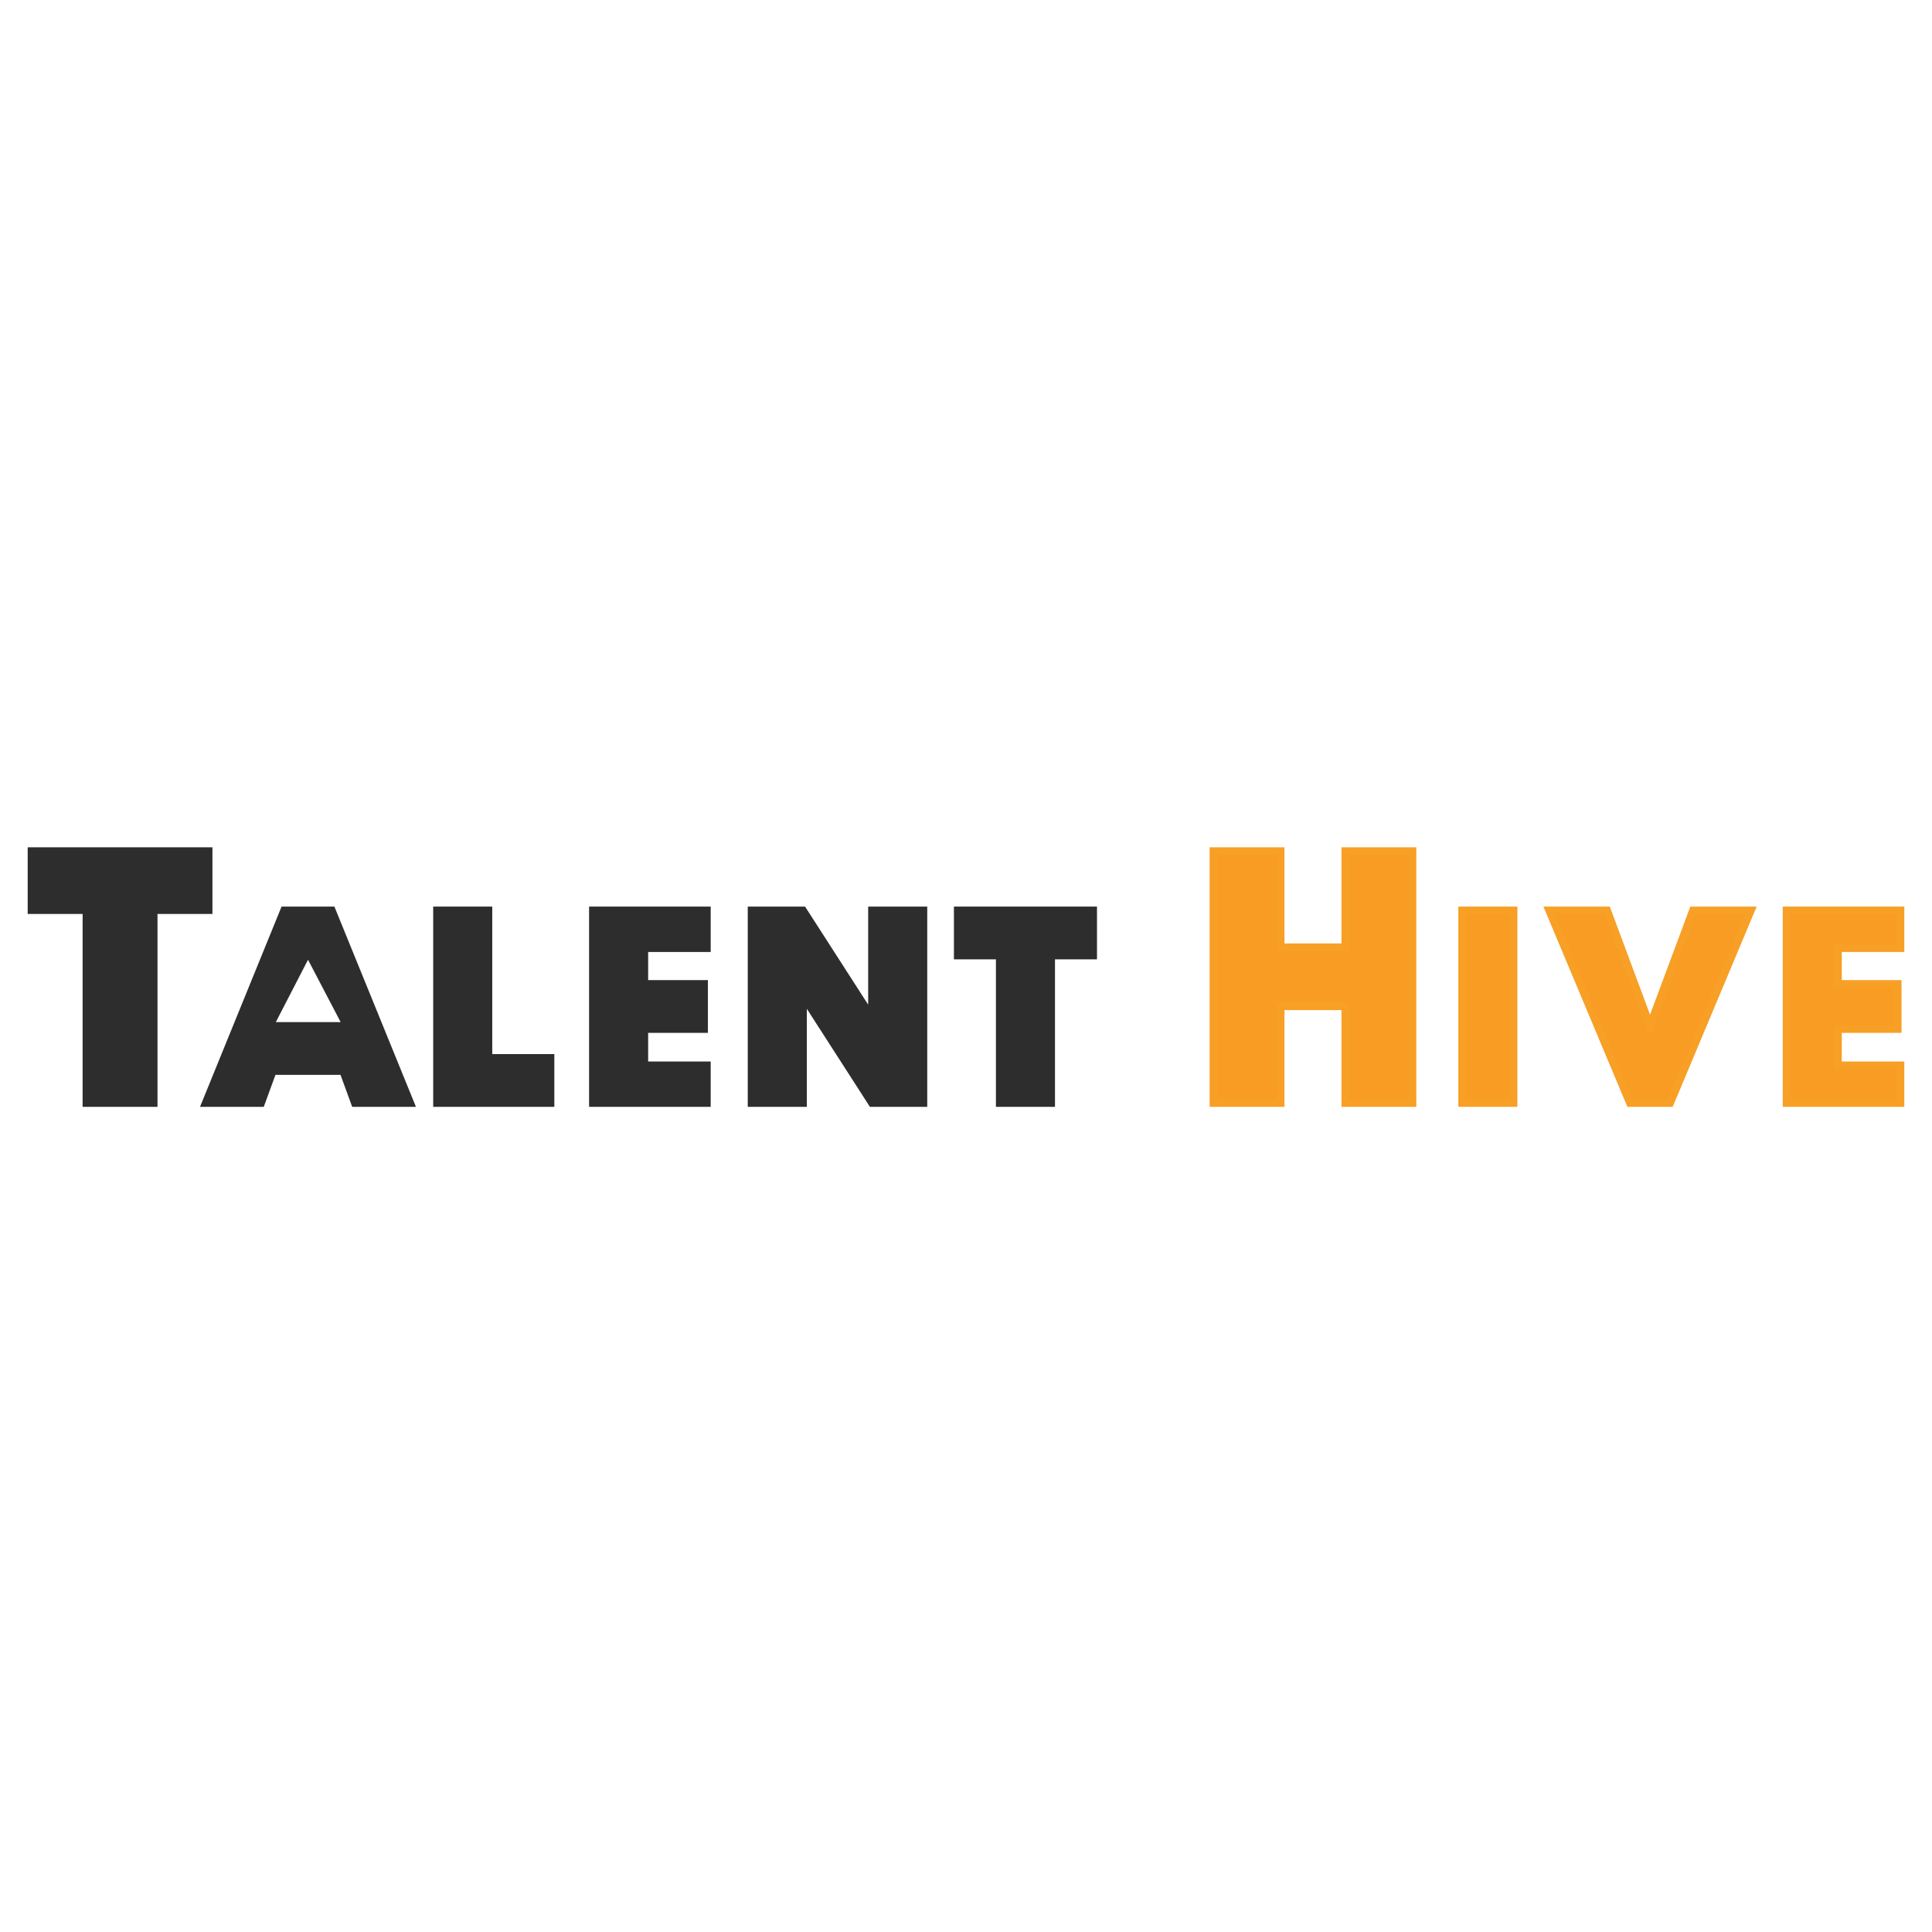 <?xml version="1.0" encoding="UTF-8"?>
<svg data-bbox="16.33 440.57 967.34 130.34" viewBox="0 0 1000 1000" xmlns="http://www.w3.org/2000/svg" data-type="ugc">
    <g>
        <path d="M107.96 440.57v30.49H79.52v99.84H44.76v-99.84H16.33v-30.49h91.63Z" fill="#2d2d2d" stroke="#2d2d2d" stroke-miterlimit="10" stroke-width="4"/>
        <path d="m171.74 471.25 40.58 99.65h-28.63l-6.04-16.55h-36.48l-6.04 16.55H106.5l40.58-99.65h24.64Zm7.88 59.79-20.2-38.61-19.94 38.61h40.15Z" fill="#2d2d2d" stroke="#2d2d2d" stroke-miterlimit="10" stroke-width="4"/>
        <path d="M252.79 471.25v76.34h32.13v23.31h-58.7v-99.65h26.57Z" fill="#2d2d2d" stroke="#2d2d2d" stroke-miterlimit="10" stroke-width="4"/>
        <path d="M365.85 471.25v19.5h-32.37v18.55h30.92v23.31h-30.92v18.82h32.37v19.47h-58.94v-99.65h58.94Z" fill="#2d2d2d" stroke="#2d2d2d" stroke-miterlimit="10" stroke-width="4"/>
        <path d="M983.67 471.25v19.5H951.3v18.55h30.92v23.31H951.3v18.82h32.37v19.47h-58.94v-99.65h58.94Z" fill="#f89c24" stroke="#f89f25" stroke-miterlimit="10" stroke-width="4"/>
        <path d="m415.61 471.25 35.75 55.56v-55.56h26.58v99.65h-26.58l-35.75-55.56v55.56h-26.57v-99.65h26.57Z" fill="#2d2d2d" stroke="#2d2d2d" stroke-miterlimit="10" stroke-width="4"/>
        <path d="M565.8 471.25v23.31h-21.74v76.34h-26.57v-76.34h-21.74v-23.31h70.06Z" fill="#2d2d2d" stroke="#2d2d2d" stroke-miterlimit="10" stroke-width="4"/>
        <path d="M662.84 440.57v49.76h33.49v-49.76h34.76v130.34h-34.76v-50.08h-33.49v50.08h-34.76V440.57h34.76Z" fill="#f89c24" stroke="#f89f25" stroke-miterlimit="10" stroke-width="4"/>
        <path d="M783.39 471.25v99.65h-26.57v-99.65h26.57Z" fill="#f89c24" stroke="#f89f25" stroke-miterlimit="10" stroke-width="4"/>
        <path d="m831.84 471.25 22.22 59.67 22.23-59.67h29.95l-41.79 99.65h-20.78l-41.79-99.65h29.96Z" fill="#f89c24" stroke="#f89f25" stroke-miterlimit="10" stroke-width="4"/>
    </g>
</svg>

